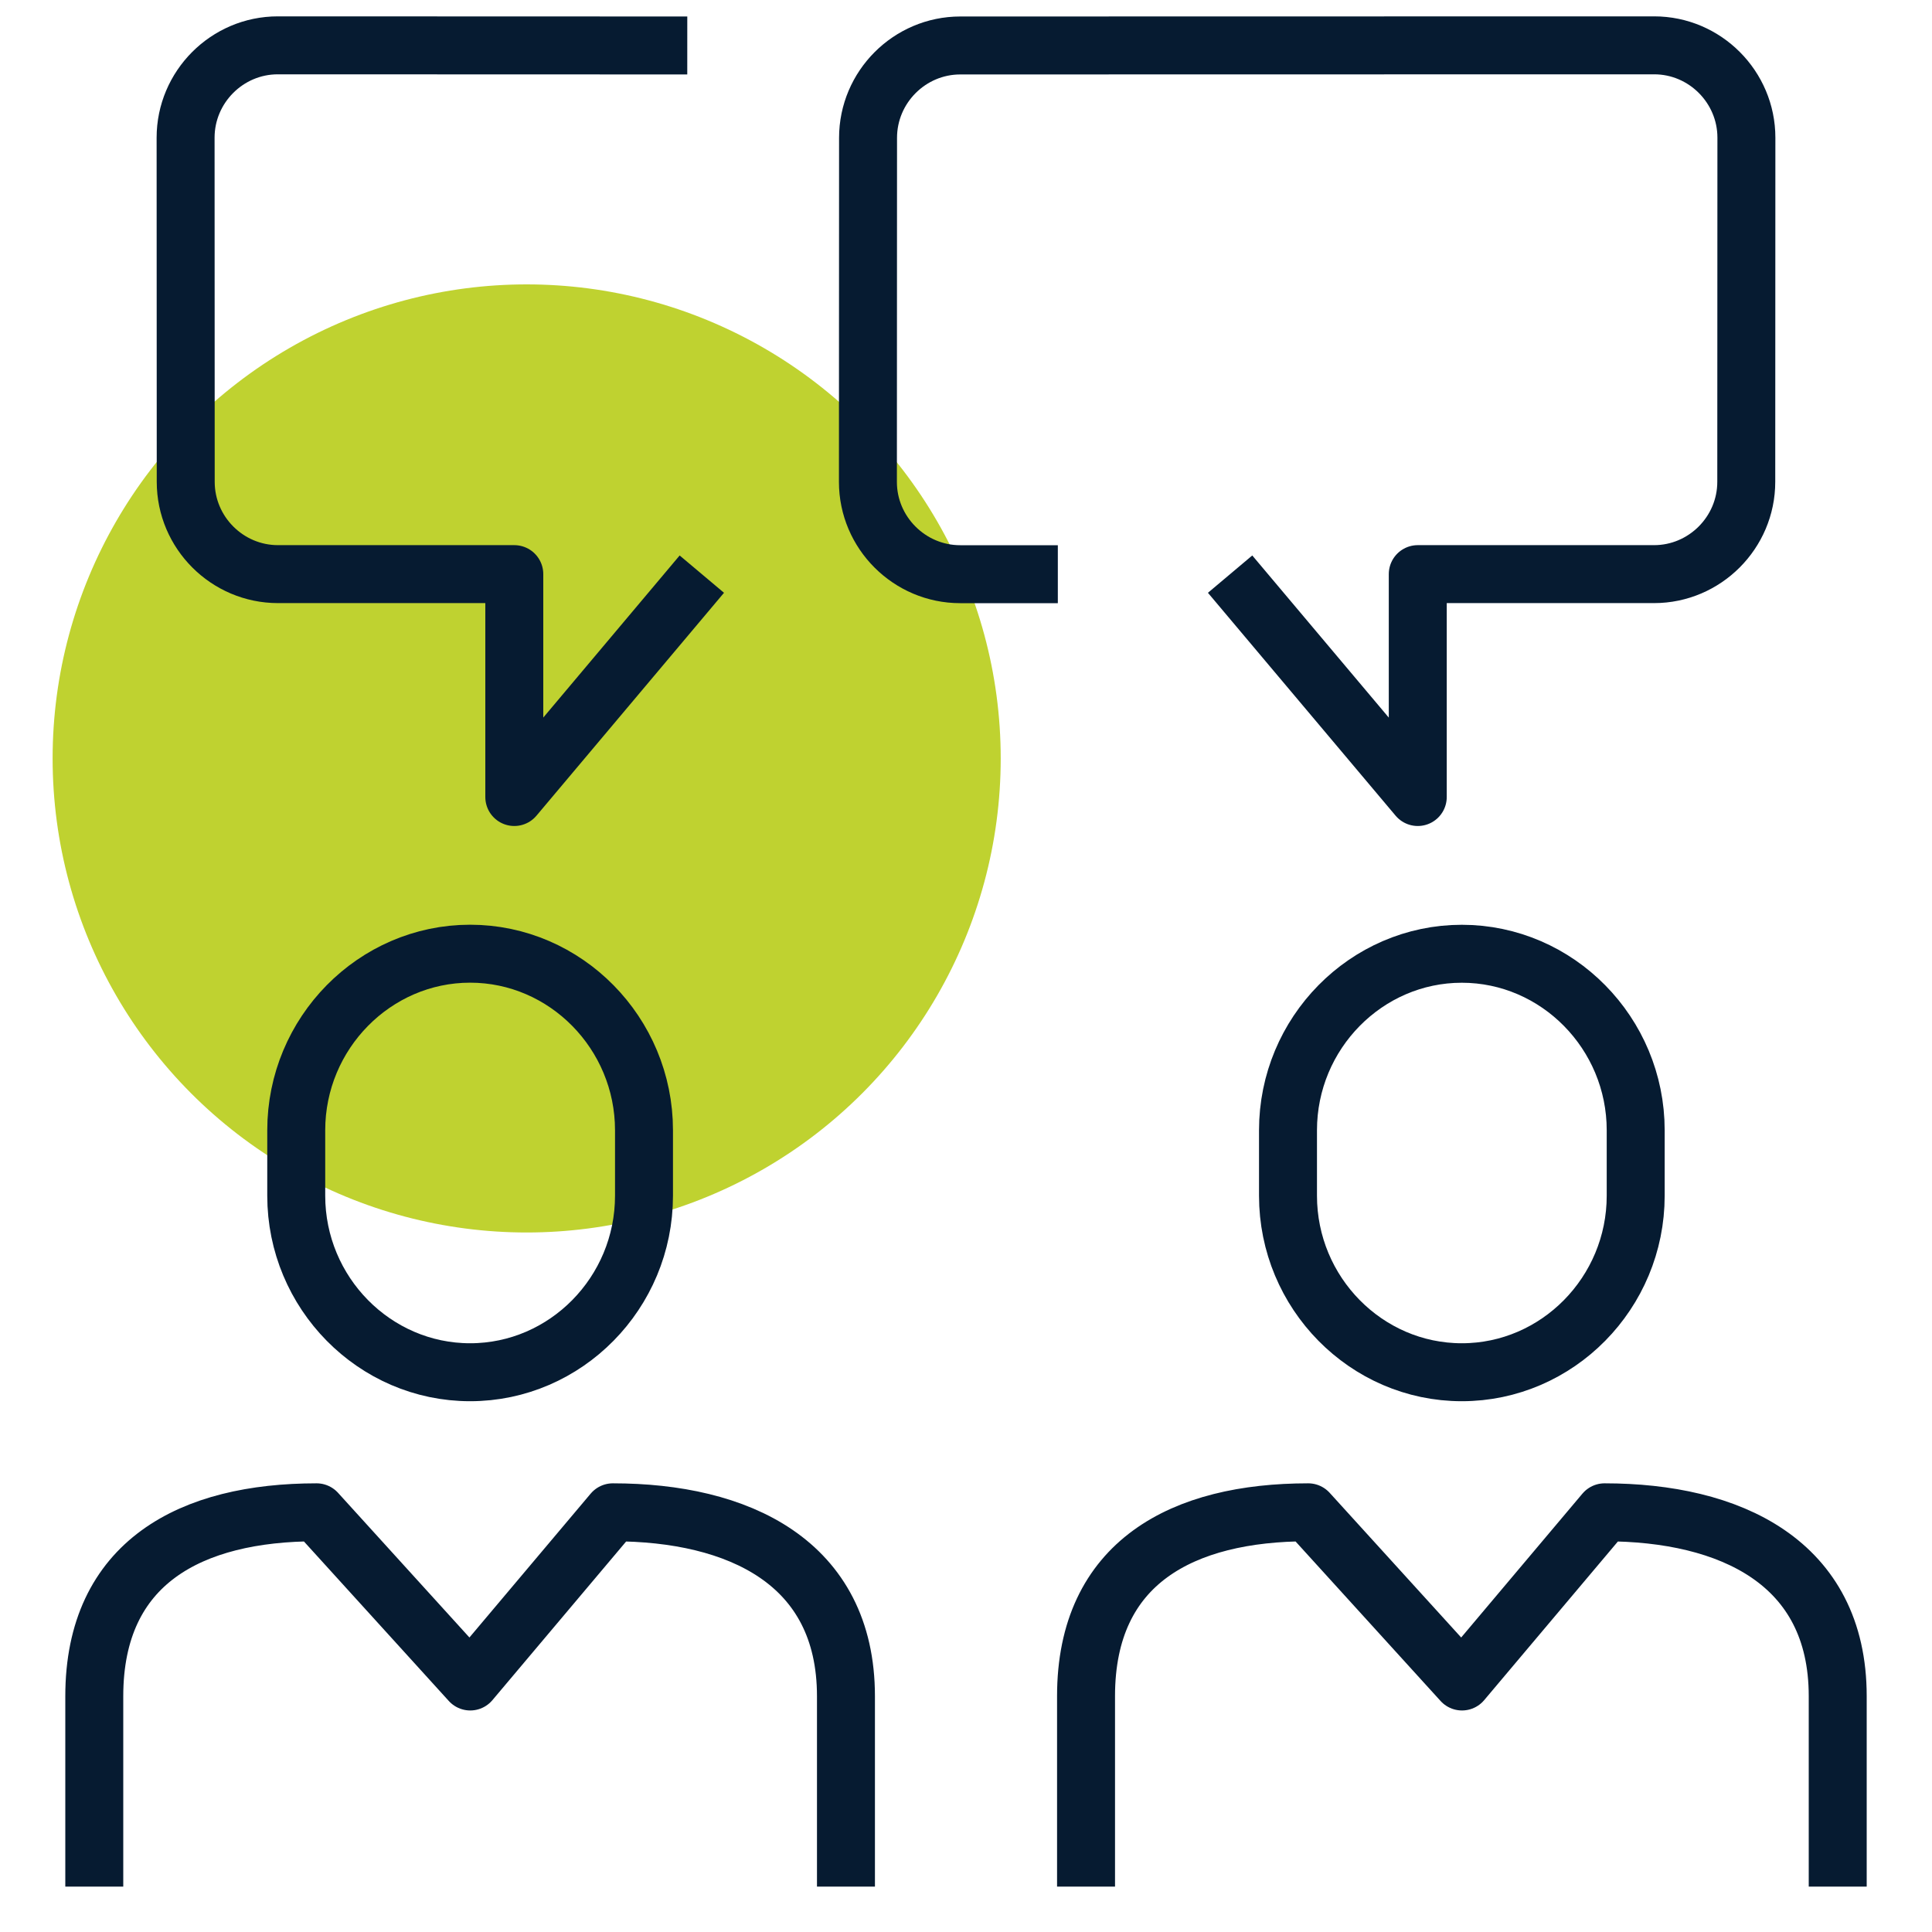 <?xml version="1.0" encoding="UTF-8"?>
<svg id="Layer_1" data-name="Layer 1" xmlns="http://www.w3.org/2000/svg" viewBox="0 0 300 300">
  <defs>
    <style>
      .cls-1 {
        fill: #bfd230;
      }

      .cls-2 {
        fill: none;
        stroke: #061b31;
        stroke-linejoin: round;
        stroke-width: 9px;
      }
    </style>
  </defs>
  <circle class="cls-1" cx="81.78" cy="117.77" r="73.61"/>
  <g>
    <path class="cls-2" d="M14.64,292.95v-29.56c0-20.86,15.08-28.56,34.52-28.56l23.86,26.27,22.14-26.27c19.44,0,36.2,7.69,36.2,28.56v29.56"/>
    <path class="cls-2" d="M100,185.67c0,15.08-12.15,27.41-27,27.41s-27-12.33-27-27.41v-10.16c0-15.08,12.16-27.42,27-27.42s27,12.34,27,27.42v10.16Z"/>
    <path class="cls-2" d="M168.64,292.95v-29.58c0-20.85,15.08-28.54,34.5-28.54l23.88,26.27,22.14-26.27c19.42,0,36.2,7.69,36.2,28.54v29.58"/>
    <path class="cls-2" d="M253.99,185.67c0,15.08-12.15,27.41-27,27.41s-26.99-12.33-26.99-27.41v-10.16c0-15.08,12.15-27.41,26.99-27.41s27,12.33,27,27.41v10.16Z"/>
    <path class="cls-2" d="M191.01,89.15l29.14,34.61v-34.61h36.69c7.87,0,14.32-6.45,14.32-14.33l.02-53.44c0-7.87-6.43-14.34-14.32-14.34l-107.75.02c-7.87,0-14.32,6.45-14.32,14.34l-.02,53.44c0,7.87,6.45,14.32,14.33,14.32h15.16M108.98,89.15l-29.12,34.61v-34.61h-36.69c-7.89,0-14.33-6.45-14.33-14.33l-.02-53.44c0-7.87,6.43-14.34,14.32-14.34l63.58.02"/>
  </g>
</svg>